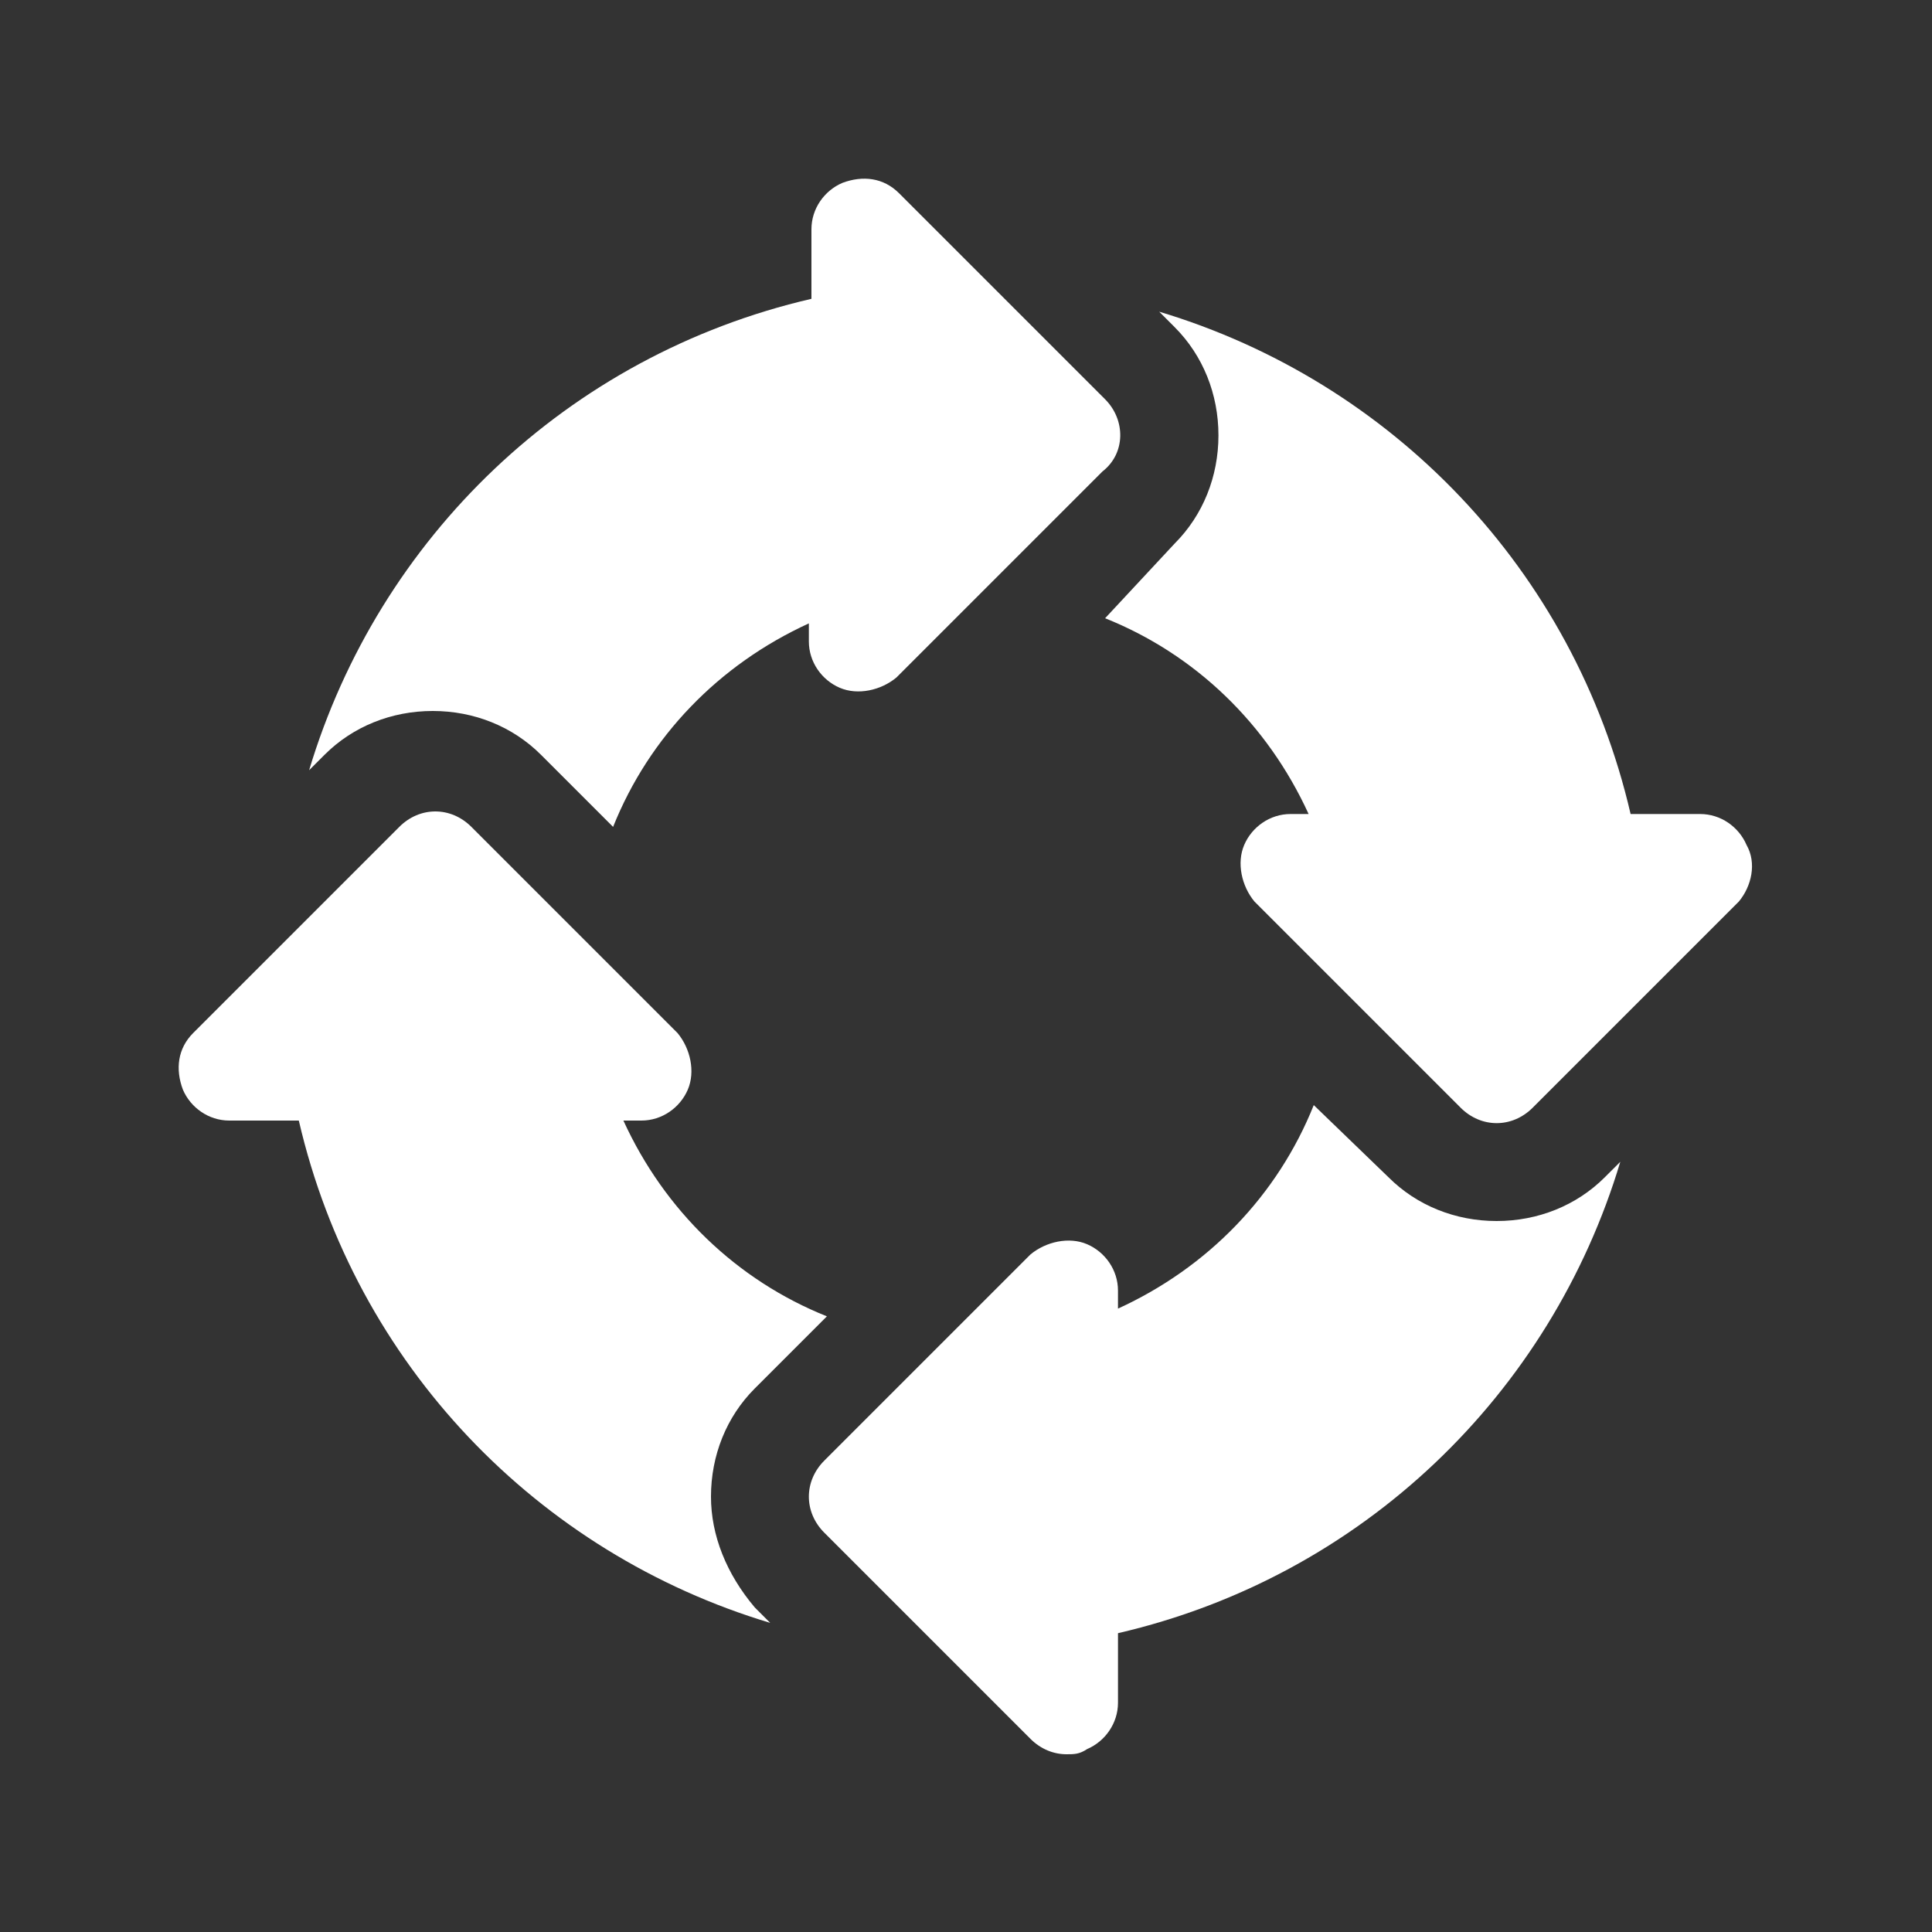 <?xml version="1.0" encoding="utf-8"?>
<!-- Generator: Adobe Illustrator 26.5.0, SVG Export Plug-In . SVG Version: 6.00 Build 0)  -->
<svg version="1.1" id="Layer_1" xmlns="http://www.w3.org/2000/svg" xmlns:xlink="http://www.w3.org/1999/xlink" x="0px" y="0px"
	 viewBox="0 0 75 75" style="enable-background:new 0 0 75 75;" xml:space="preserve">
<rect x="0" y="0" width="75" height="75" fill="#333333" stroke="none"/>
<style type="text/css">
	.st0{fill:#FFFFFF;}
</style>
<g>
	<g>
		<g>
			<path class="st0" d="M42.9,15.5l-8-8c-0.6-0.6-1.4-0.7-2.2-0.4c-0.7,0.3-1.2,1-1.2,1.8v2.7c-9.5,2.2-16.8,9.3-19.5,18.3l0.6-0.6
				c1.1-1.1,2.6-1.7,4.2-1.7s3.1,0.6,4.2,1.7l2.8,2.8c1.4-3.5,4.1-6.3,7.6-7.9v0.7c0,0.8,0.5,1.5,1.2,1.8c0.7,0.3,1.6,0.1,2.2-0.4
				l8-8C43.7,17.6,43.7,16.3,42.9,15.5z"/>
		</g>
	</g>
	<g>
		<g>
			<path class="st0" d="M67.8,32.8c-0.3-0.7-1-1.2-1.8-1.2h-2.7c-2.2-9.5-9.3-16.8-18.3-19.5l0.6,0.6c1.1,1.1,1.7,2.6,1.7,4.2
				c0,1.6-0.6,3.1-1.7,4.2L42.9,24c3.5,1.4,6.3,4.1,7.9,7.6h-0.7c-0.8,0-1.5,0.5-1.8,1.2c-0.3,0.7-0.1,1.6,0.4,2.2l8,8
				c0.4,0.4,0.9,0.6,1.4,0.6c0.5,0,1-0.2,1.4-0.6l8-8C68,34.4,68.2,33.5,67.8,32.8z"/>
		</g>
	</g>
	<g>
		<g>
			<path class="st0" d="M62.3,45.7c-1.1,1.1-2.6,1.7-4.2,1.7s-3.1-0.6-4.2-1.7L51,42.9c-1.4,3.5-4.1,6.3-7.6,7.9v-0.7
				c0-0.8-0.5-1.5-1.2-1.8c-0.7-0.3-1.6-0.1-2.2,0.4l-8,8c-0.8,0.8-0.8,2,0,2.8l8,8c0.4,0.4,0.9,0.6,1.4,0.6c0.3,0,0.5,0,0.8-0.2
				c0.7-0.3,1.2-1,1.2-1.8v-2.7c9.5-2.2,16.8-9.3,19.5-18.3L62.3,45.7z"/>
		</g>
	</g>
	<g>
		<g>
			<path class="st0" d="M27.6,58.1c0-1.6,0.6-3.1,1.7-4.2l2.8-2.8c-3.5-1.4-6.3-4.1-7.9-7.6h0.7c0.8,0,1.5-0.5,1.8-1.2
				c0.3-0.7,0.1-1.6-0.4-2.2l-8-8c-0.8-0.8-2-0.8-2.8,0l-8,8c-0.6,0.6-0.7,1.4-0.4,2.2c0.3,0.7,1,1.2,1.8,1.2h2.7
				c2.2,9.5,9.3,16.8,18.3,19.5l-0.6-0.6C28.2,61.1,27.6,59.6,27.6,58.1z"/>
		</g>
	</g>
</g>
</svg>
